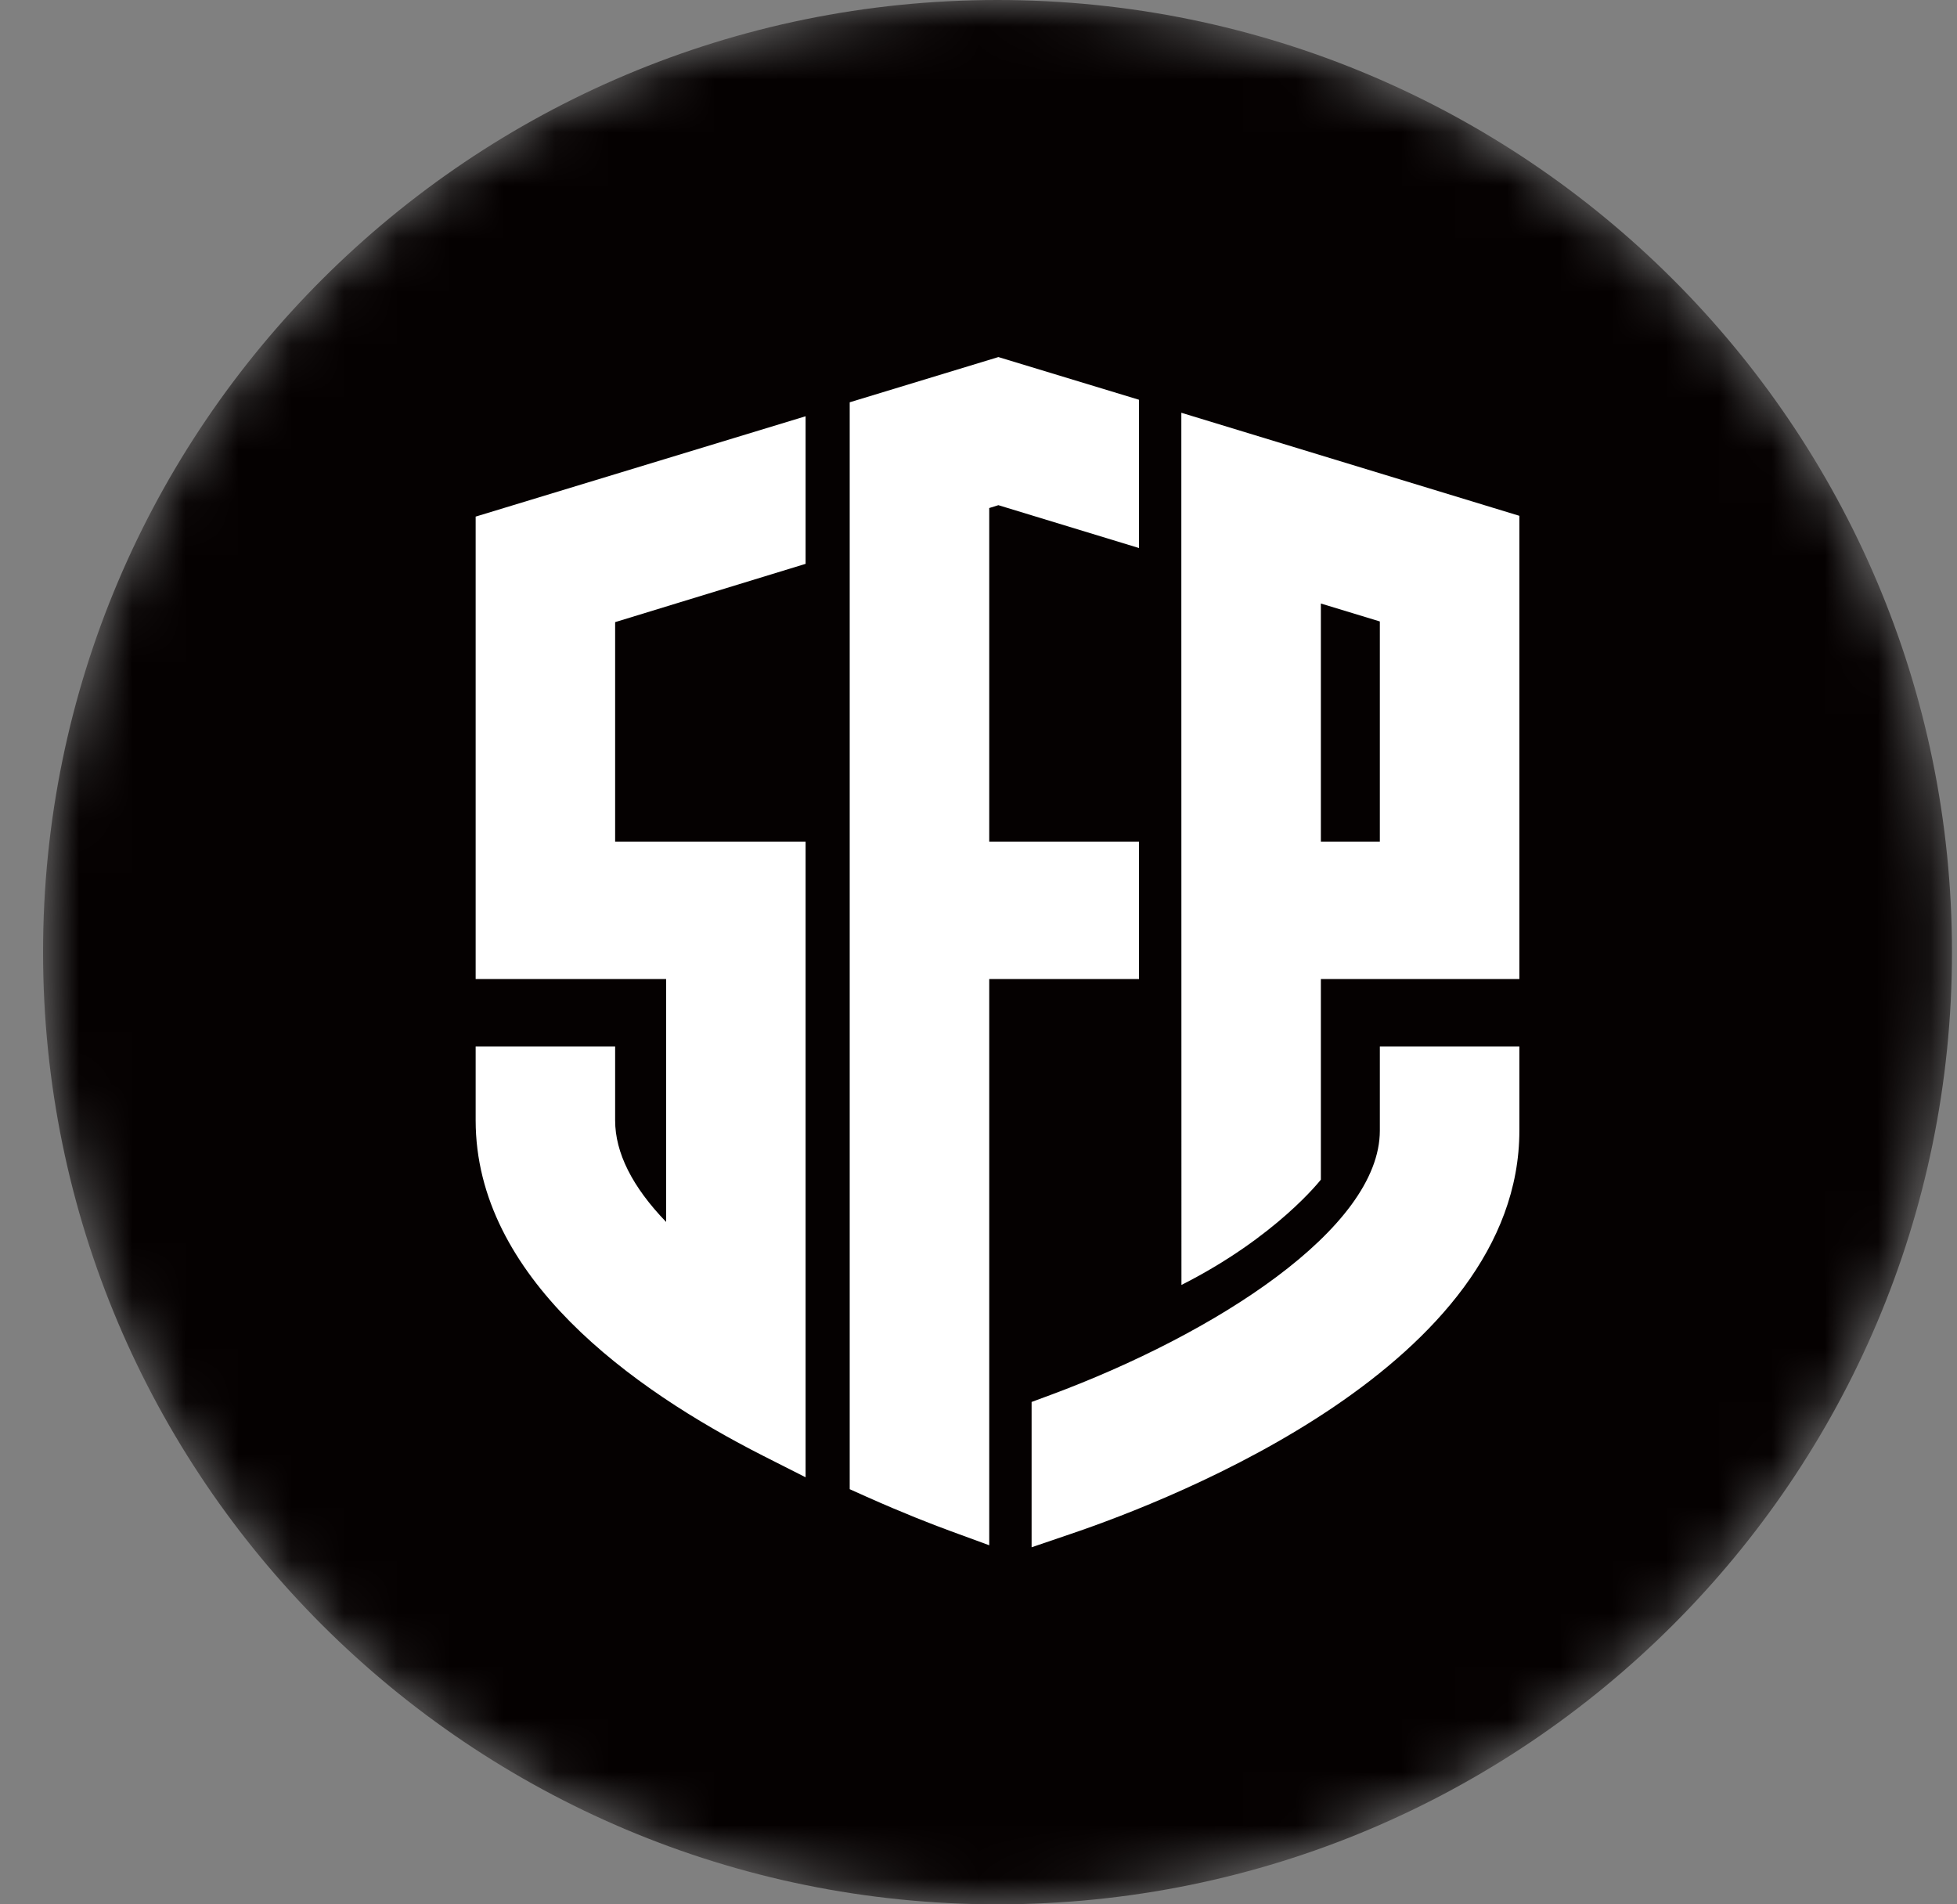 <svg width="37" height="36" viewBox="0 0 37 36" fill="none" xmlns="http://www.w3.org/2000/svg">
<rect x="0" y="0" width="37" height="36" fill="#808080" stroke="none"/>
<mask id="mask0_672_2324" style="mask-type:alpha" maskUnits="userSpaceOnUse" x="0" y="0" width="37" height="36">
<path d="M18.86 36C28.826 36 36.905 27.941 36.905 18C36.905 8.059 28.826 0 18.86 0C8.894 0 0.814 8.059 0.814 18C0.814 27.941 8.894 36 18.86 36Z" fill="white"/>
</mask>
<g mask="url(#mask0_672_2324)">
<path d="M18.86 36C28.826 36 36.905 27.941 36.905 18C36.905 8.059 28.826 0 18.86 0C8.894 0 0.814 8.059 0.814 18C0.814 27.941 8.894 36 18.86 36Z" fill="#050101"/>
<path fill-rule="evenodd" clip-rule="evenodd" d="M24.973 11.409V15.91H26.088V11.748L24.973 11.409ZM22.335 7.803L28.726 9.751V18.508H24.973V22.3C24.973 22.3 24.134 23.383 22.337 24.291C22.337 23.789 22.336 16.08 22.335 11.383L22.335 7.803ZM15.231 7.869V10.659L11.63 11.761V15.91H15.231V27.927L14.433 27.523C11.951 26.264 8.993 24.142 8.993 21.179V19.782H11.63V21.179C11.63 21.792 11.954 22.436 12.594 23.1V18.508H8.993V9.766L15.231 7.869ZM18.876 6.75L21.534 7.557V10.36L18.876 9.55L18.703 9.604V15.91H21.534V18.508H18.703V29.212L17.964 28.941C17.622 28.816 17.07 28.601 16.386 28.296L16.065 28.152V7.605L18.876 6.75ZM28.726 19.782V21.372C28.726 25.788 22.223 28.329 20.229 29.003L19.504 29.25V26.503L19.858 26.372C22.959 25.222 26.088 23.229 26.088 21.372V19.782H28.726Z" fill="white"/>
</g>
</svg>
